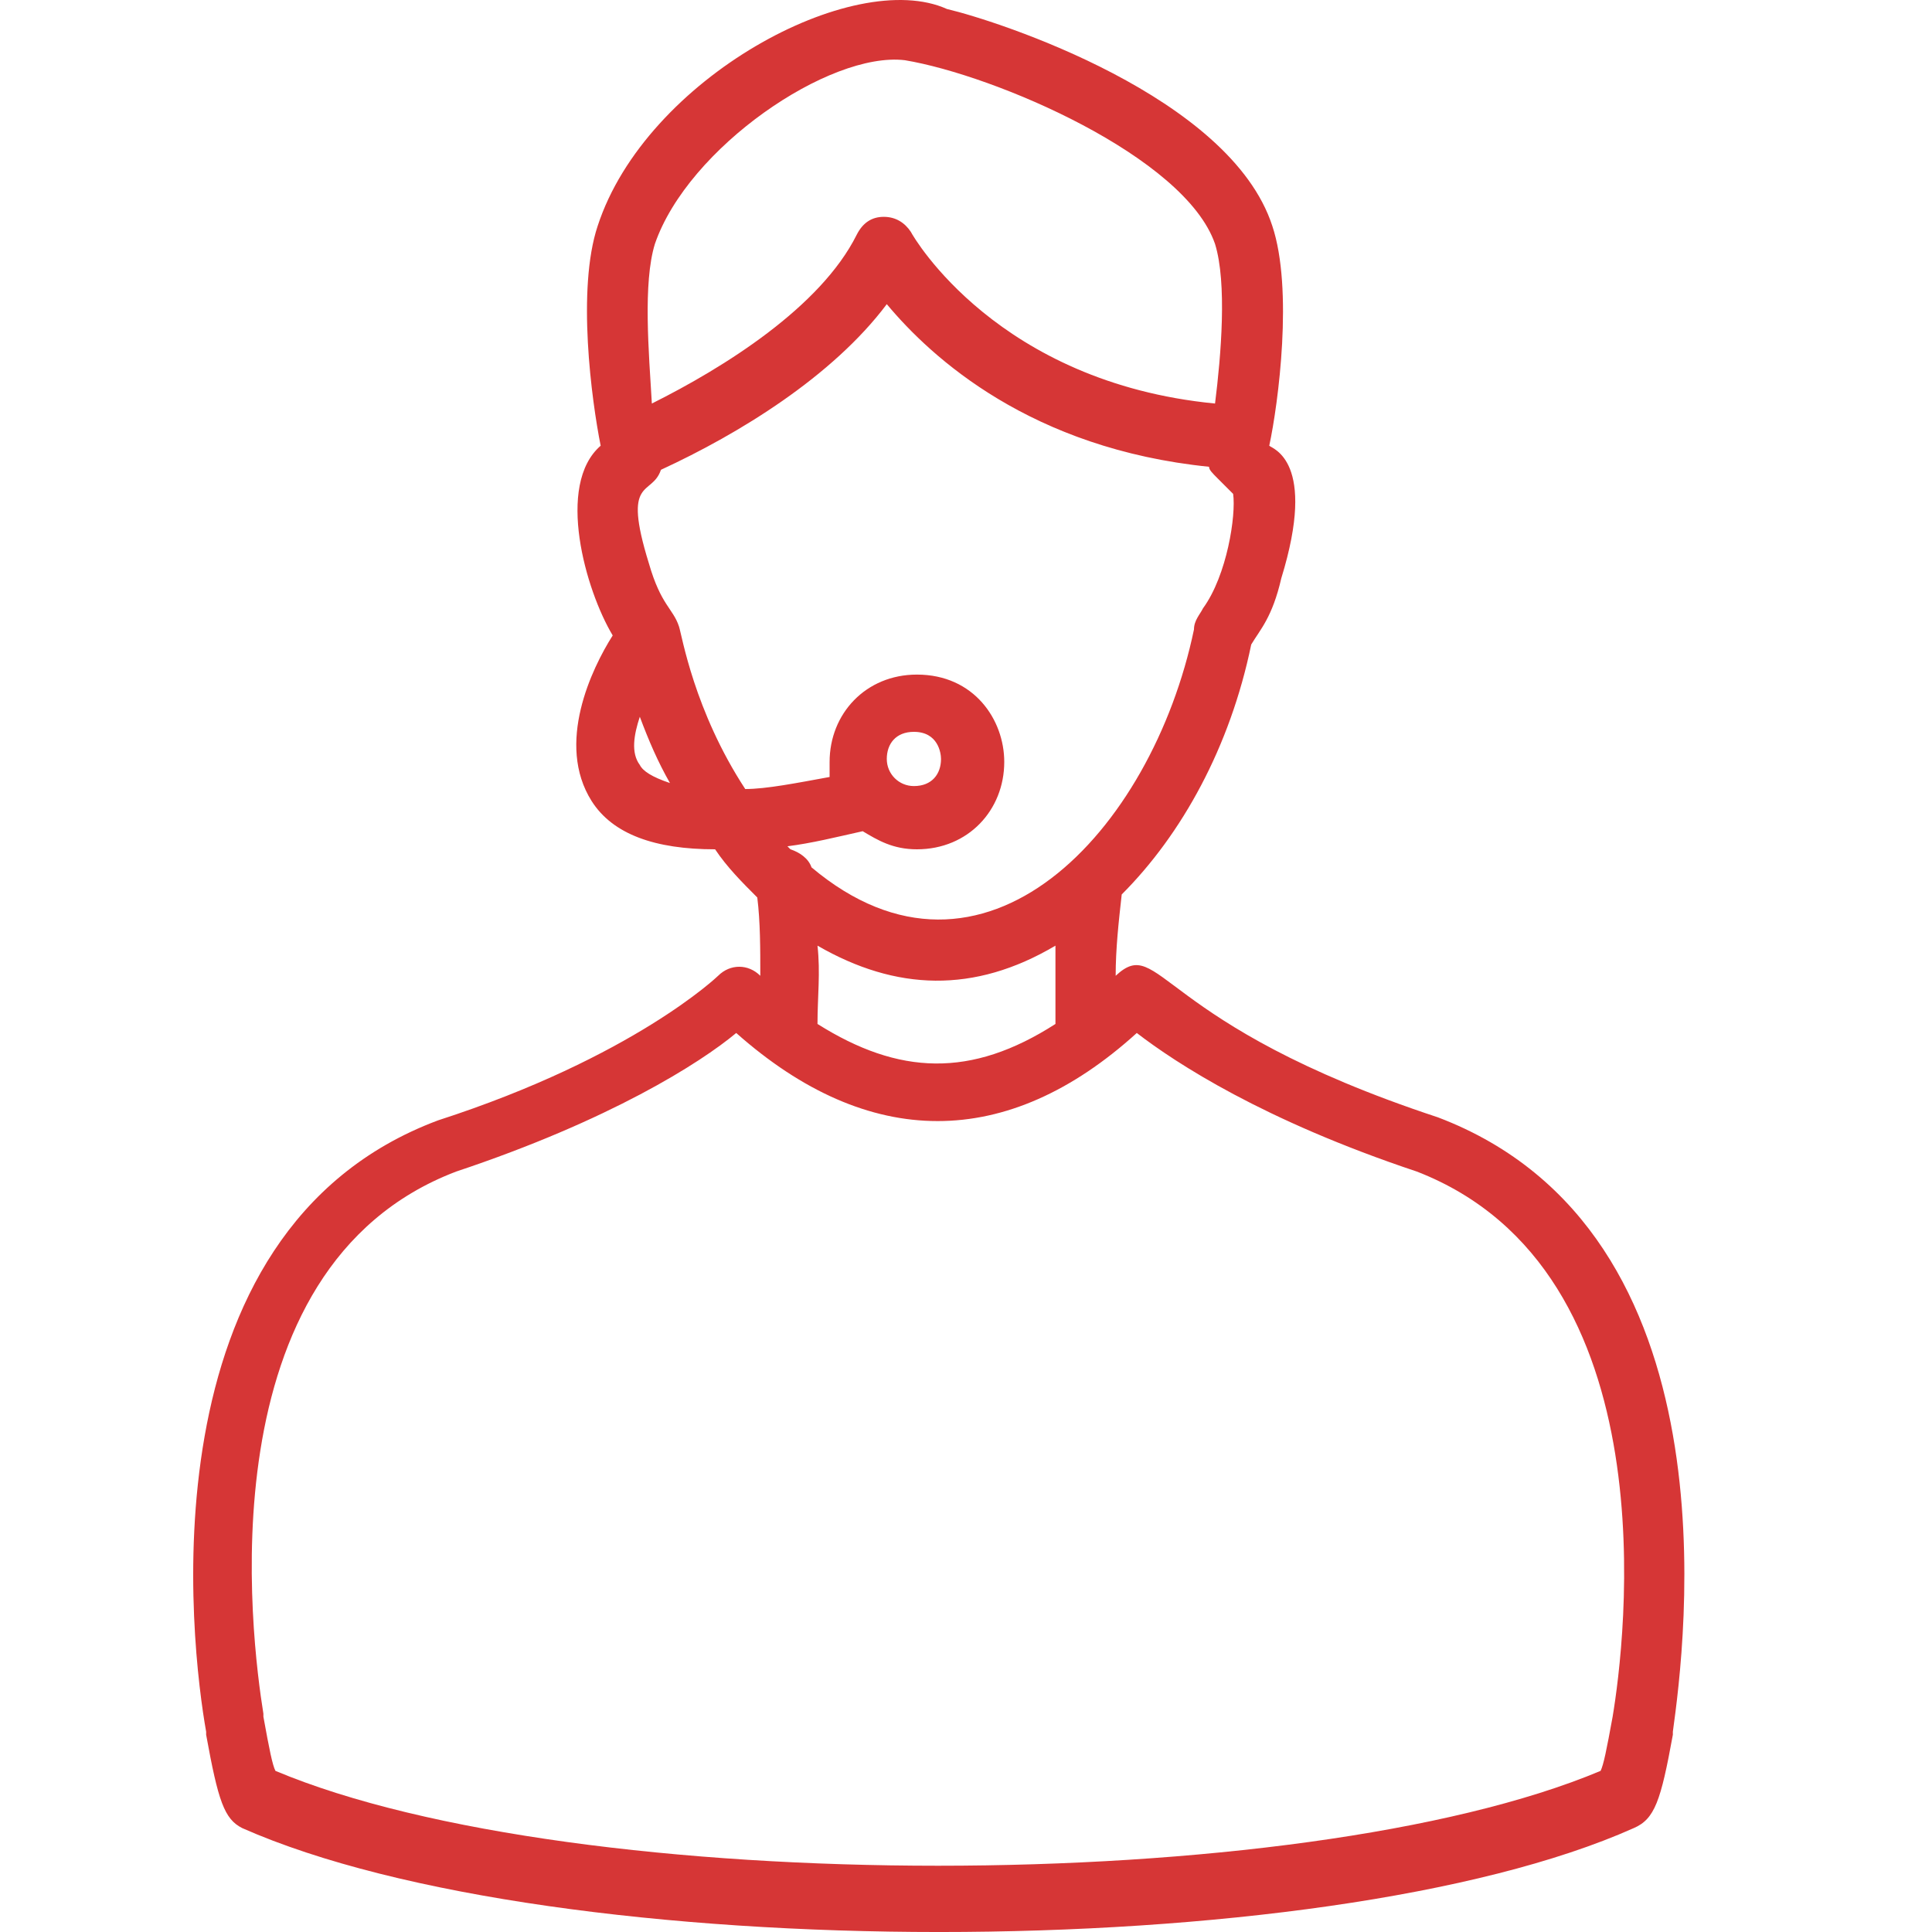 <svg width="30" height="30" viewBox="0 0 30 30" fill="none" xmlns="http://www.w3.org/2000/svg">
<path d="M22.328 17.35C17.932 15.9 18.026 14.497 17.324 15.152C17.324 14.731 17.371 14.31 17.418 13.889C18.353 12.954 19.101 11.598 19.429 10.008C19.569 9.774 19.756 9.587 19.896 8.979C20.458 7.155 19.756 6.968 19.709 6.921C19.85 6.266 20.084 4.489 19.756 3.507C19.101 1.496 15.5 0.327 14.705 0.14C13.256 -0.515 10.029 1.216 9.281 3.507C8.953 4.489 9.187 6.22 9.327 6.921C8.626 7.529 9.093 9.166 9.514 9.867C9.187 10.382 8.626 11.551 9.187 12.439C9.514 12.954 10.169 13.188 11.104 13.188C11.291 13.468 11.525 13.702 11.759 13.936C11.806 14.31 11.806 14.731 11.806 15.152C11.619 14.965 11.338 14.965 11.151 15.152C11.151 15.152 9.842 16.415 6.802 17.397C2.172 19.127 2.967 25.581 3.201 26.89V26.937C3.388 27.966 3.482 28.246 3.762 28.387C8.626 30.538 20.551 30.538 25.368 28.387C25.695 28.246 25.789 27.966 25.976 26.937C25.976 26.89 25.976 26.89 25.976 26.843V26.89C26.163 25.534 27.005 19.127 22.328 17.35ZM18.68 9.446C18.634 9.54 18.54 9.633 18.54 9.774C17.886 12.907 15.267 15.713 12.601 13.468C12.554 13.328 12.414 13.234 12.274 13.188L12.227 13.141C12.601 13.094 12.975 13.001 13.396 12.907C13.63 13.047 13.864 13.188 14.238 13.188C15.033 13.188 15.594 12.58 15.594 11.831C15.594 11.177 15.126 10.475 14.238 10.475C13.443 10.475 12.882 11.083 12.882 11.831V12.065C12.367 12.159 11.899 12.252 11.572 12.252C10.777 11.036 10.59 9.867 10.543 9.727C10.45 9.446 10.263 9.4 10.075 8.745C9.655 7.389 10.122 7.716 10.263 7.295C11.479 6.734 12.928 5.845 13.77 4.723C14.472 5.565 16.015 6.968 18.774 7.248C18.774 7.295 18.821 7.342 18.914 7.435C19.008 7.529 19.055 7.576 19.148 7.669C19.195 7.997 19.055 8.932 18.68 9.446ZM13.77 11.785C13.77 11.551 13.91 11.364 14.191 11.364C14.565 11.364 14.612 11.691 14.612 11.785C14.612 12.018 14.472 12.206 14.191 12.206C13.957 12.206 13.77 12.018 13.77 11.785ZM10.169 3.788C10.684 2.291 12.882 0.795 14.051 0.935C15.454 1.169 18.4 2.431 18.867 3.788C19.055 4.396 18.961 5.518 18.867 6.266C15.5 5.939 14.191 3.694 14.144 3.601C14.051 3.46 13.91 3.367 13.723 3.367C13.536 3.367 13.396 3.46 13.302 3.647C12.741 4.77 11.245 5.705 10.122 6.266C10.075 5.471 9.982 4.396 10.169 3.788ZM9.935 11.878C9.795 11.691 9.842 11.411 9.935 11.13C10.075 11.504 10.216 11.831 10.403 12.159C10.122 12.065 9.982 11.972 9.935 11.878ZM16.389 14.684V15.9C15.079 16.742 13.957 16.695 12.694 15.9C12.694 15.479 12.741 15.105 12.694 14.684C13.91 15.386 15.126 15.432 16.389 14.684ZM25.041 26.656C24.947 27.171 24.9 27.404 24.854 27.498C20.177 29.462 8.953 29.462 4.277 27.498C4.23 27.404 4.183 27.171 4.09 26.656V26.61C3.902 25.44 3.154 19.688 7.083 18.192C9.468 17.397 10.871 16.508 11.432 16.04C13.489 17.864 15.641 17.864 17.652 16.04C18.26 16.508 19.616 17.397 22.001 18.192C25.976 19.735 25.228 25.534 25.041 26.656Z" fill="#D63636"/>
</svg>
